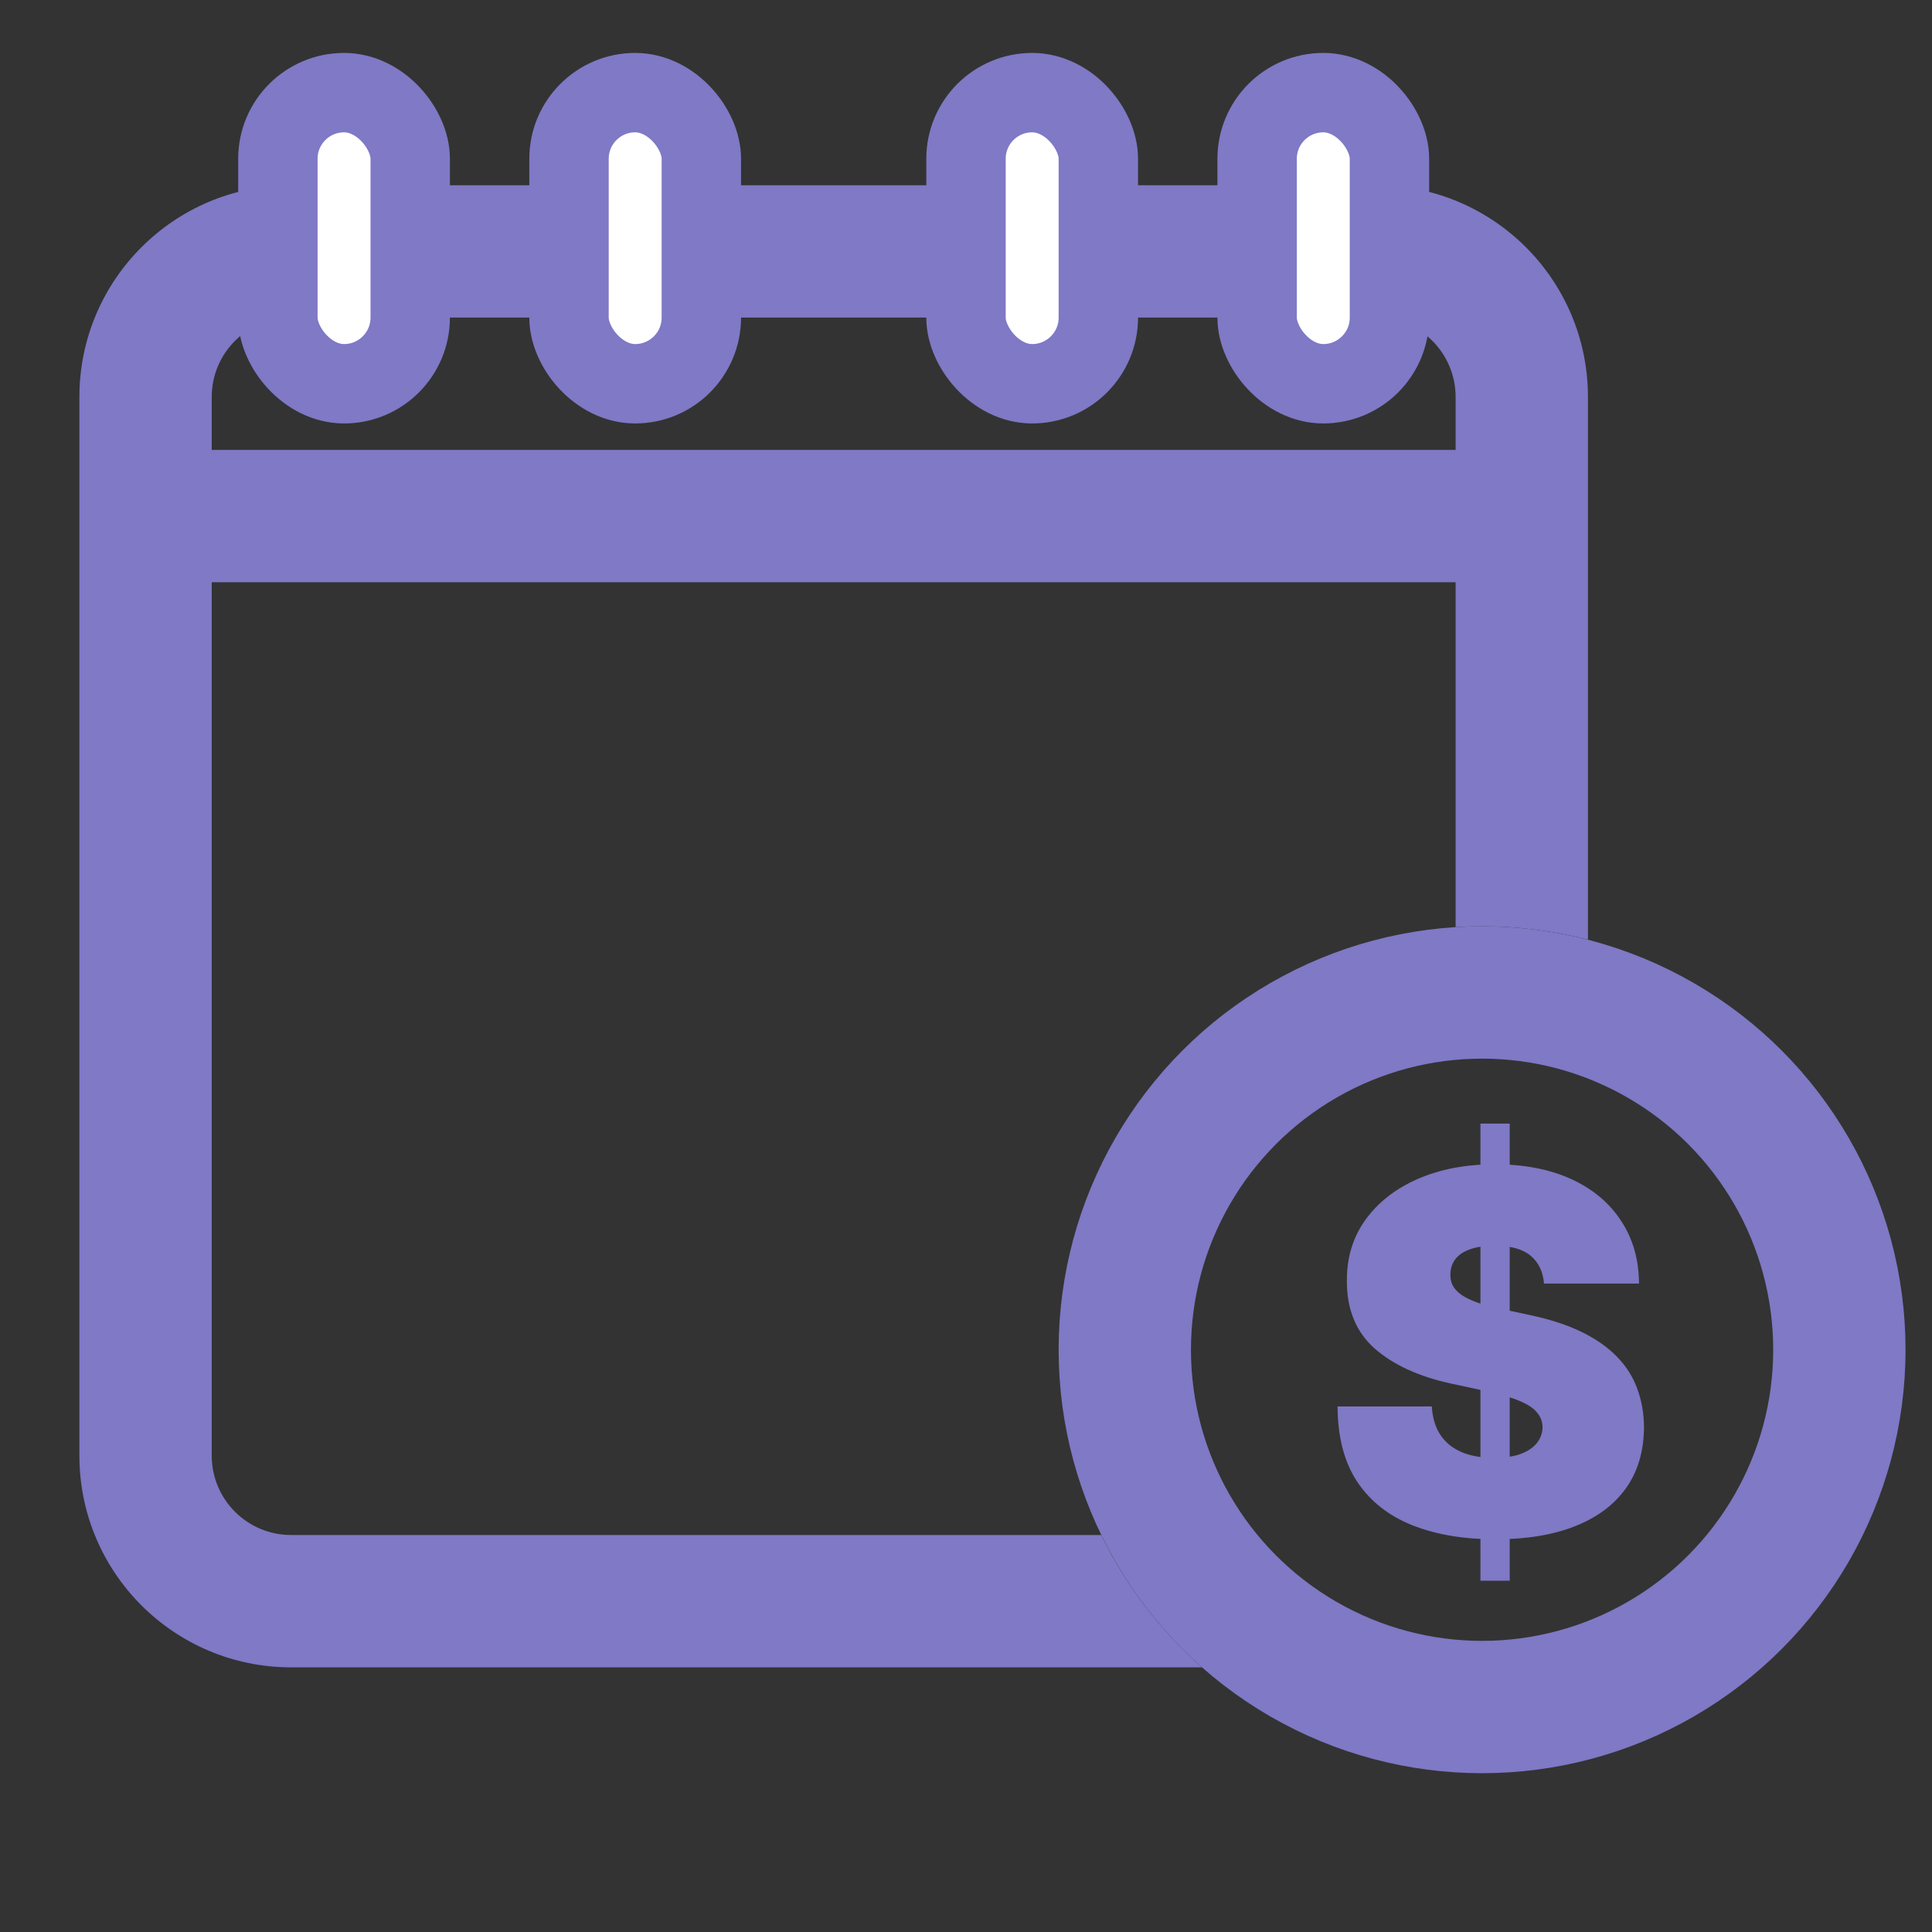 <?xml version="1.0" encoding="UTF-8"?> <svg xmlns="http://www.w3.org/2000/svg" width="73" height="73" viewBox="0 0 73 73" fill="none"><rect x="0" y="0" width="73" height="73" fill="#333333" stroke="none"/> <mask id="path-1-inside-1_553_8112" fill="white"> <rect x="11" y="25" width="8" height="8" rx="1"></rect> </mask> <rect x="11" y="25" width="8" height="8" rx="1" stroke="#7F79C6" stroke-width="4" stroke-linejoin="round" mask="url(#path-1-inside-1_553_8112)"></rect> <mask id="path-2-inside-2_553_8112" fill="white"> <rect x="11" y="36" width="8" height="8" rx="1"></rect> </mask> <rect x="11" y="36" width="8" height="8" rx="1" stroke="#7F79C6" stroke-width="4" stroke-linejoin="round" mask="url(#path-2-inside-2_553_8112)"></rect> <mask id="path-3-inside-3_553_8112" fill="white"> <rect x="11" y="47" width="8" height="8" rx="1"></rect> </mask> <rect x="11" y="47" width="8" height="8" rx="1" stroke="#7F79C6" stroke-width="4" stroke-linejoin="round" mask="url(#path-3-inside-3_553_8112)"></rect> <mask id="path-4-inside-4_553_8112" fill="white"> <rect x="22" y="25" width="8" height="8" rx="1"></rect> </mask> <rect x="22" y="25" width="8" height="8" rx="1" stroke="#7F79C6" stroke-width="4" stroke-linejoin="round" mask="url(#path-4-inside-4_553_8112)"></rect> <mask id="path-5-inside-5_553_8112" fill="white"> <rect x="22" y="36" width="8" height="8" rx="1"></rect> </mask> <rect x="22" y="36" width="8" height="8" rx="1" stroke="#7F79C6" stroke-width="4" stroke-linejoin="round" mask="url(#path-5-inside-5_553_8112)"></rect> <mask id="path-6-inside-6_553_8112" fill="white"> <rect x="33" y="36" width="8" height="8" rx="1"></rect> </mask> <rect x="33" y="36" width="8" height="8" rx="1" stroke="#7F79C6" stroke-width="4" stroke-linejoin="round" mask="url(#path-6-inside-6_553_8112)"></rect> <mask id="path-7-inside-7_553_8112" fill="white"> <rect x="22" y="47" width="8" height="8" rx="1"></rect> </mask> <rect x="22" y="47" width="8" height="8" rx="1" stroke="#7F79C6" stroke-width="4" stroke-linejoin="round" mask="url(#path-7-inside-7_553_8112)"></rect> <mask id="path-8-inside-8_553_8112" fill="white"> <rect x="33" y="25" width="8" height="8" rx="1"></rect> </mask> <rect x="33" y="25" width="8" height="8" rx="1" stroke="#7F79C6" stroke-width="4" stroke-linejoin="round" mask="url(#path-8-inside-8_553_8112)"></rect> <mask id="path-9-inside-9_553_8112" fill="white"> <rect x="44" y="25" width="8" height="8" rx="1"></rect> </mask> <rect x="44" y="25" width="8" height="8" rx="1" stroke="#7F79C6" stroke-width="4" stroke-linejoin="round" mask="url(#path-9-inside-9_553_8112)"></rect> <path d="M6.5 19.5H57" stroke="#7F79C6" stroke-width="5"></path> <path fill-rule="evenodd" clip-rule="evenodd" d="M11 12H52C53.657 12 55 13.343 55 15V35.031C55.331 35.01 55.664 35 56 35C57.381 35 58.721 35.175 60 35.504V15C60 10.582 56.418 7 52 7H11C6.582 7 3 10.582 3 15V55C3 59.418 6.582 63 11 63H45.417C43.84 61.608 42.539 59.911 41.608 58H11C9.343 58 8 56.657 8 55V15C8 13.343 9.343 12 11 12Z" fill="#7F79C6"></path> <circle cx="56" cy="51" r="13.5" stroke="#7F79C6" stroke-width="5"></circle> <rect x="10.5" y="3.5" width="5" height="11" rx="2.5" fill="white" stroke="#7F79C6" stroke-width="3" stroke-linejoin="round"></rect> <rect x="21.5" y="3.5" width="5" height="11" rx="2.5" fill="white" stroke="#7F79C6" stroke-width="3" stroke-linejoin="round"></rect> <rect x="36.5" y="3.5" width="5" height="11" rx="2.5" fill="white" stroke="#7F79C6" stroke-width="3" stroke-linejoin="round"></rect> <rect x="47.5" y="3.5" width="5" height="11" rx="2.5" fill="white" stroke="#7F79C6" stroke-width="3" stroke-linejoin="round"></rect> <path d="M55.938 59.727V42.455H57.044V59.727H55.938ZM58.34 48.5C58.303 48.05 58.135 47.699 57.834 47.447C57.537 47.196 57.084 47.07 56.477 47.07C56.09 47.07 55.773 47.117 55.526 47.211C55.283 47.301 55.103 47.425 54.986 47.582C54.869 47.74 54.809 47.92 54.804 48.122C54.795 48.289 54.824 48.439 54.892 48.574C54.964 48.705 55.076 48.824 55.229 48.932C55.382 49.035 55.578 49.13 55.816 49.215C56.054 49.301 56.338 49.377 56.666 49.445L57.8 49.688C58.564 49.849 59.219 50.063 59.763 50.328C60.307 50.594 60.753 50.907 61.099 51.266C61.445 51.622 61.7 52.022 61.861 52.467C62.028 52.913 62.113 53.398 62.118 53.925C62.113 54.833 61.886 55.602 61.436 56.232C60.987 56.862 60.343 57.341 59.507 57.669C58.675 57.998 57.674 58.162 56.504 58.162C55.303 58.162 54.255 57.984 53.36 57.629C52.469 57.274 51.777 56.727 51.282 55.989C50.792 55.247 50.544 54.298 50.54 53.142H54.102C54.125 53.565 54.23 53.92 54.419 54.208C54.608 54.496 54.874 54.714 55.216 54.863C55.562 55.011 55.974 55.085 56.45 55.085C56.851 55.085 57.186 55.036 57.456 54.937C57.725 54.838 57.93 54.701 58.07 54.525C58.209 54.35 58.281 54.15 58.285 53.925C58.281 53.713 58.211 53.529 58.076 53.371C57.946 53.209 57.73 53.066 57.429 52.94C57.127 52.809 56.72 52.688 56.207 52.575L54.831 52.278C53.608 52.013 52.643 51.57 51.936 50.949C51.235 50.324 50.886 49.472 50.891 48.392C50.886 47.515 51.12 46.748 51.592 46.091C52.069 45.43 52.728 44.915 53.569 44.546C54.415 44.177 55.384 43.993 56.477 43.993C57.593 43.993 58.558 44.18 59.372 44.553C60.186 44.926 60.813 45.453 61.254 46.132C61.7 46.806 61.925 47.596 61.929 48.5H58.34Z" fill="#7F79C6"></path> </svg> 